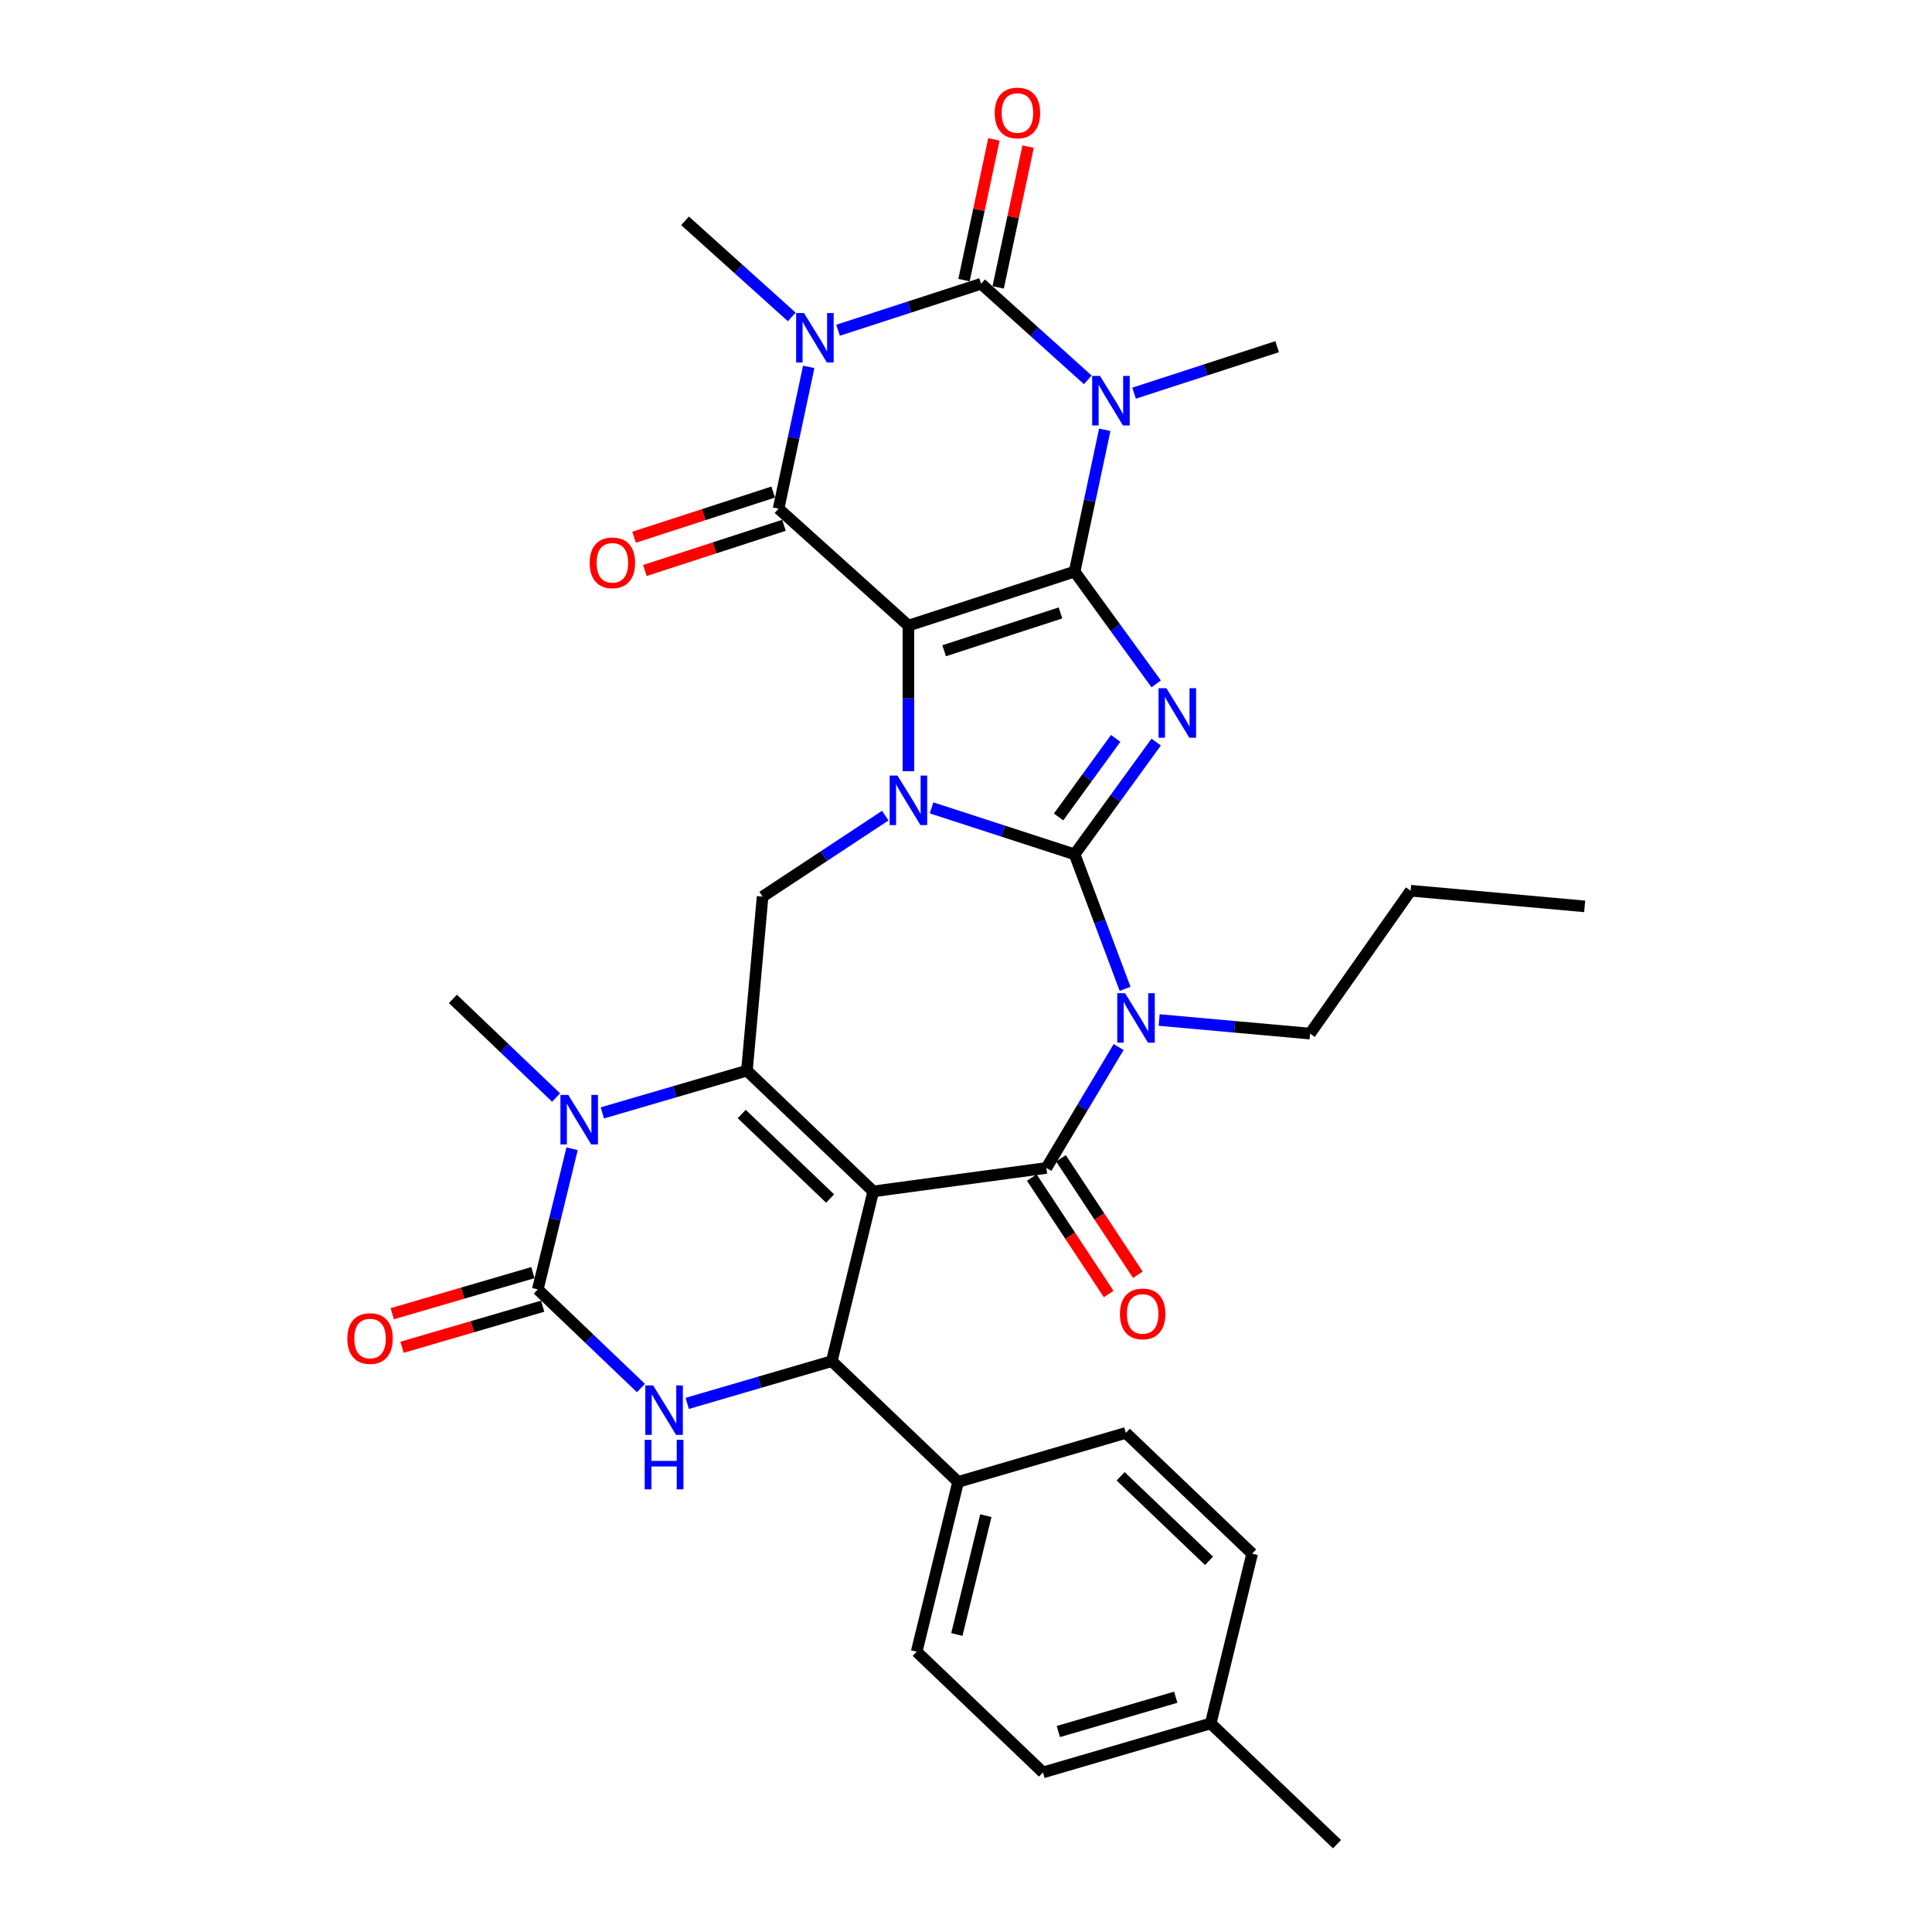 <?xml version='1.0' encoding='iso-8859-1'?>
<svg version='1.1' baseProfile='full'
              xmlns='http://www.w3.org/2000/svg'
                      xmlns:rdkit='http://www.rdkit.org/xml'
                      xmlns:xlink='http://www.w3.org/1999/xlink'
                  xml:space='preserve'
width='1000px' height='1000px' viewBox='0 0 1000 1000'>
<!-- END OF HEADER -->
<rect style='opacity:1.0;fill:#FFFFFF;stroke:none' width='1000' height='1000' x='0' y='0'> </rect>
<path class='bond-2' d='M 556.219,442.206 L 577.326,413.154' style='fill:none;fill-rule:evenodd;stroke:#000000;stroke-width:6px;stroke-linecap:butt;stroke-linejoin:miter;stroke-opacity:1' />
<path class='bond-2' d='M 577.326,413.154 L 598.433,384.102' style='fill:none;fill-rule:evenodd;stroke:#0000FF;stroke-width:6px;stroke-linecap:butt;stroke-linejoin:miter;stroke-opacity:1' />
<path class='bond-2' d='M 547.917,422.858 L 562.692,402.522' style='fill:none;fill-rule:evenodd;stroke:#000000;stroke-width:6px;stroke-linecap:butt;stroke-linejoin:miter;stroke-opacity:1' />
<path class='bond-2' d='M 562.692,402.522 L 577.467,382.185' style='fill:none;fill-rule:evenodd;stroke:#0000FF;stroke-width:6px;stroke-linecap:butt;stroke-linejoin:miter;stroke-opacity:1' />
<path class='bond-4' d='M 556.219,442.206 L 519.197,430.177' style='fill:none;fill-rule:evenodd;stroke:#000000;stroke-width:6px;stroke-linecap:butt;stroke-linejoin:miter;stroke-opacity:1' />
<path class='bond-4' d='M 519.197,430.177 L 482.175,418.148' style='fill:none;fill-rule:evenodd;stroke:#0000FF;stroke-width:6px;stroke-linecap:butt;stroke-linejoin:miter;stroke-opacity:1' />
<path class='bond-5' d='M 556.219,442.206 L 569.281,477.011' style='fill:none;fill-rule:evenodd;stroke:#000000;stroke-width:6px;stroke-linecap:butt;stroke-linejoin:miter;stroke-opacity:1' />
<path class='bond-5' d='M 569.281,477.011 L 582.344,511.815' style='fill:none;fill-rule:evenodd;stroke:#0000FF;stroke-width:6px;stroke-linecap:butt;stroke-linejoin:miter;stroke-opacity:1' />
<path class='bond-0' d='M 556.219,295.863 L 577.326,324.914' style='fill:none;fill-rule:evenodd;stroke:#000000;stroke-width:6px;stroke-linecap:butt;stroke-linejoin:miter;stroke-opacity:1' />
<path class='bond-0' d='M 577.326,324.914 L 598.433,353.966' style='fill:none;fill-rule:evenodd;stroke:#0000FF;stroke-width:6px;stroke-linecap:butt;stroke-linejoin:miter;stroke-opacity:1' />
<path class='bond-6' d='M 556.219,295.863 L 564.02,259.163' style='fill:none;fill-rule:evenodd;stroke:#000000;stroke-width:6px;stroke-linecap:butt;stroke-linejoin:miter;stroke-opacity:1' />
<path class='bond-6' d='M 564.02,259.163 L 571.82,222.462' style='fill:none;fill-rule:evenodd;stroke:#0000FF;stroke-width:6px;stroke-linecap:butt;stroke-linejoin:miter;stroke-opacity:1' />
<path class='bond-34' d='M 556.219,295.863 L 470.2,323.812' style='fill:none;fill-rule:evenodd;stroke:#000000;stroke-width:6px;stroke-linecap:butt;stroke-linejoin:miter;stroke-opacity:1' />
<path class='bond-34' d='M 548.906,317.259 L 488.693,336.823' style='fill:none;fill-rule:evenodd;stroke:#000000;stroke-width:6px;stroke-linecap:butt;stroke-linejoin:miter;stroke-opacity:1' />
<path class='bond-1' d='M 470.2,323.812 L 470.2,361.5' style='fill:none;fill-rule:evenodd;stroke:#000000;stroke-width:6px;stroke-linecap:butt;stroke-linejoin:miter;stroke-opacity:1' />
<path class='bond-1' d='M 470.2,361.5 L 470.2,399.189' style='fill:none;fill-rule:evenodd;stroke:#0000FF;stroke-width:6px;stroke-linecap:butt;stroke-linejoin:miter;stroke-opacity:1' />
<path class='bond-9' d='M 470.2,323.812 L 402.987,263.292' style='fill:none;fill-rule:evenodd;stroke:#000000;stroke-width:6px;stroke-linecap:butt;stroke-linejoin:miter;stroke-opacity:1' />
<path class='bond-3' d='M 451.983,616.667 L 541.61,604.526' style='fill:none;fill-rule:evenodd;stroke:#000000;stroke-width:6px;stroke-linecap:butt;stroke-linejoin:miter;stroke-opacity:1' />
<path class='bond-14' d='M 451.983,616.667 L 430.541,704.533' style='fill:none;fill-rule:evenodd;stroke:#000000;stroke-width:6px;stroke-linecap:butt;stroke-linejoin:miter;stroke-opacity:1' />
<path class='bond-35' d='M 451.983,616.667 L 386.61,554.163' style='fill:none;fill-rule:evenodd;stroke:#000000;stroke-width:6px;stroke-linecap:butt;stroke-linejoin:miter;stroke-opacity:1' />
<path class='bond-35' d='M 429.677,620.366 L 383.915,576.614' style='fill:none;fill-rule:evenodd;stroke:#000000;stroke-width:6px;stroke-linecap:butt;stroke-linejoin:miter;stroke-opacity:1' />
<path class='bond-16' d='M 458.226,422.161 L 426.472,443.122' style='fill:none;fill-rule:evenodd;stroke:#0000FF;stroke-width:6px;stroke-linecap:butt;stroke-linejoin:miter;stroke-opacity:1' />
<path class='bond-16' d='M 426.472,443.122 L 394.718,464.083' style='fill:none;fill-rule:evenodd;stroke:#000000;stroke-width:6px;stroke-linecap:butt;stroke-linejoin:miter;stroke-opacity:1' />
<path class='bond-10' d='M 578.996,541.952 L 560.303,573.239' style='fill:none;fill-rule:evenodd;stroke:#0000FF;stroke-width:6px;stroke-linecap:butt;stroke-linejoin:miter;stroke-opacity:1' />
<path class='bond-10' d='M 560.303,573.239 L 541.61,604.526' style='fill:none;fill-rule:evenodd;stroke:#000000;stroke-width:6px;stroke-linecap:butt;stroke-linejoin:miter;stroke-opacity:1' />
<path class='bond-22' d='M 599.974,527.961 L 639.027,531.476' style='fill:none;fill-rule:evenodd;stroke:#0000FF;stroke-width:6px;stroke-linecap:butt;stroke-linejoin:miter;stroke-opacity:1' />
<path class='bond-22' d='M 639.027,531.476 L 678.08,534.991' style='fill:none;fill-rule:evenodd;stroke:#000000;stroke-width:6px;stroke-linecap:butt;stroke-linejoin:miter;stroke-opacity:1' />
<path class='bond-8' d='M 563.048,196.612 L 535.429,171.743' style='fill:none;fill-rule:evenodd;stroke:#0000FF;stroke-width:6px;stroke-linecap:butt;stroke-linejoin:miter;stroke-opacity:1' />
<path class='bond-8' d='M 535.429,171.743 L 507.81,146.875' style='fill:none;fill-rule:evenodd;stroke:#000000;stroke-width:6px;stroke-linecap:butt;stroke-linejoin:miter;stroke-opacity:1' />
<path class='bond-23' d='M 586.998,203.503 L 624.02,191.474' style='fill:none;fill-rule:evenodd;stroke:#0000FF;stroke-width:6px;stroke-linecap:butt;stroke-linejoin:miter;stroke-opacity:1' />
<path class='bond-23' d='M 624.02,191.474 L 661.042,179.445' style='fill:none;fill-rule:evenodd;stroke:#000000;stroke-width:6px;stroke-linecap:butt;stroke-linejoin:miter;stroke-opacity:1' />
<path class='bond-7' d='M 418.589,189.892 L 410.788,226.592' style='fill:none;fill-rule:evenodd;stroke:#0000FF;stroke-width:6px;stroke-linecap:butt;stroke-linejoin:miter;stroke-opacity:1' />
<path class='bond-7' d='M 410.788,226.592 L 402.987,263.292' style='fill:none;fill-rule:evenodd;stroke:#000000;stroke-width:6px;stroke-linecap:butt;stroke-linejoin:miter;stroke-opacity:1' />
<path class='bond-24' d='M 409.816,164.042 L 382.197,139.173' style='fill:none;fill-rule:evenodd;stroke:#0000FF;stroke-width:6px;stroke-linecap:butt;stroke-linejoin:miter;stroke-opacity:1' />
<path class='bond-24' d='M 382.197,139.173 L 354.578,114.304' style='fill:none;fill-rule:evenodd;stroke:#000000;stroke-width:6px;stroke-linecap:butt;stroke-linejoin:miter;stroke-opacity:1' />
<path class='bond-36' d='M 433.766,170.933 L 470.788,158.904' style='fill:none;fill-rule:evenodd;stroke:#0000FF;stroke-width:6px;stroke-linecap:butt;stroke-linejoin:miter;stroke-opacity:1' />
<path class='bond-36' d='M 470.788,158.904 L 507.81,146.875' style='fill:none;fill-rule:evenodd;stroke:#000000;stroke-width:6px;stroke-linecap:butt;stroke-linejoin:miter;stroke-opacity:1' />
<path class='bond-17' d='M 516.656,148.755 L 524.4,112.326' style='fill:none;fill-rule:evenodd;stroke:#000000;stroke-width:6px;stroke-linecap:butt;stroke-linejoin:miter;stroke-opacity:1' />
<path class='bond-17' d='M 524.4,112.326 L 532.143,75.897' style='fill:none;fill-rule:evenodd;stroke:#FF0000;stroke-width:6px;stroke-linecap:butt;stroke-linejoin:miter;stroke-opacity:1' />
<path class='bond-17' d='M 498.963,144.994 L 506.706,108.565' style='fill:none;fill-rule:evenodd;stroke:#000000;stroke-width:6px;stroke-linecap:butt;stroke-linejoin:miter;stroke-opacity:1' />
<path class='bond-17' d='M 506.706,108.565 L 514.449,72.137' style='fill:none;fill-rule:evenodd;stroke:#FF0000;stroke-width:6px;stroke-linecap:butt;stroke-linejoin:miter;stroke-opacity:1' />
<path class='bond-19' d='M 400.192,254.69 L 364.192,266.387' style='fill:none;fill-rule:evenodd;stroke:#000000;stroke-width:6px;stroke-linecap:butt;stroke-linejoin:miter;stroke-opacity:1' />
<path class='bond-19' d='M 364.192,266.387 L 328.193,278.084' style='fill:none;fill-rule:evenodd;stroke:#FF0000;stroke-width:6px;stroke-linecap:butt;stroke-linejoin:miter;stroke-opacity:1' />
<path class='bond-19' d='M 405.782,271.894 L 369.782,283.591' style='fill:none;fill-rule:evenodd;stroke:#000000;stroke-width:6px;stroke-linecap:butt;stroke-linejoin:miter;stroke-opacity:1' />
<path class='bond-19' d='M 369.782,283.591 L 333.782,295.288' style='fill:none;fill-rule:evenodd;stroke:#FF0000;stroke-width:6px;stroke-linecap:butt;stroke-linejoin:miter;stroke-opacity:1' />
<path class='bond-20' d='M 534.061,609.508 L 553.953,639.643' style='fill:none;fill-rule:evenodd;stroke:#000000;stroke-width:6px;stroke-linecap:butt;stroke-linejoin:miter;stroke-opacity:1' />
<path class='bond-20' d='M 553.953,639.643 L 573.845,669.779' style='fill:none;fill-rule:evenodd;stroke:#FF0000;stroke-width:6px;stroke-linecap:butt;stroke-linejoin:miter;stroke-opacity:1' />
<path class='bond-20' d='M 549.158,599.543 L 569.05,629.678' style='fill:none;fill-rule:evenodd;stroke:#000000;stroke-width:6px;stroke-linecap:butt;stroke-linejoin:miter;stroke-opacity:1' />
<path class='bond-20' d='M 569.05,629.678 L 588.942,659.813' style='fill:none;fill-rule:evenodd;stroke:#FF0000;stroke-width:6px;stroke-linecap:butt;stroke-linejoin:miter;stroke-opacity:1' />
<path class='bond-11' d='M 386.61,554.163 L 394.718,464.083' style='fill:none;fill-rule:evenodd;stroke:#000000;stroke-width:6px;stroke-linecap:butt;stroke-linejoin:miter;stroke-opacity:1' />
<path class='bond-13' d='M 386.61,554.163 L 349.19,565.096' style='fill:none;fill-rule:evenodd;stroke:#000000;stroke-width:6px;stroke-linecap:butt;stroke-linejoin:miter;stroke-opacity:1' />
<path class='bond-13' d='M 349.19,565.096 L 311.769,576.028' style='fill:none;fill-rule:evenodd;stroke:#0000FF;stroke-width:6px;stroke-linecap:butt;stroke-linejoin:miter;stroke-opacity:1' />
<path class='bond-12' d='M 278.352,667.393 L 287.234,630.994' style='fill:none;fill-rule:evenodd;stroke:#000000;stroke-width:6px;stroke-linecap:butt;stroke-linejoin:miter;stroke-opacity:1' />
<path class='bond-12' d='M 287.234,630.994 L 296.117,594.595' style='fill:none;fill-rule:evenodd;stroke:#0000FF;stroke-width:6px;stroke-linecap:butt;stroke-linejoin:miter;stroke-opacity:1' />
<path class='bond-21' d='M 275.815,658.711 L 239.417,669.345' style='fill:none;fill-rule:evenodd;stroke:#000000;stroke-width:6px;stroke-linecap:butt;stroke-linejoin:miter;stroke-opacity:1' />
<path class='bond-21' d='M 239.417,669.345 L 203.018,679.979' style='fill:none;fill-rule:evenodd;stroke:#FF0000;stroke-width:6px;stroke-linecap:butt;stroke-linejoin:miter;stroke-opacity:1' />
<path class='bond-21' d='M 280.888,676.075 L 244.489,686.708' style='fill:none;fill-rule:evenodd;stroke:#000000;stroke-width:6px;stroke-linecap:butt;stroke-linejoin:miter;stroke-opacity:1' />
<path class='bond-21' d='M 244.489,686.708 L 208.091,697.342' style='fill:none;fill-rule:evenodd;stroke:#FF0000;stroke-width:6px;stroke-linecap:butt;stroke-linejoin:miter;stroke-opacity:1' />
<path class='bond-37' d='M 278.352,667.393 L 305.051,692.92' style='fill:none;fill-rule:evenodd;stroke:#000000;stroke-width:6px;stroke-linecap:butt;stroke-linejoin:miter;stroke-opacity:1' />
<path class='bond-37' d='M 305.051,692.92 L 331.75,718.447' style='fill:none;fill-rule:evenodd;stroke:#0000FF;stroke-width:6px;stroke-linecap:butt;stroke-linejoin:miter;stroke-opacity:1' />
<path class='bond-27' d='M 287.819,568.078 L 261.12,542.551' style='fill:none;fill-rule:evenodd;stroke:#0000FF;stroke-width:6px;stroke-linecap:butt;stroke-linejoin:miter;stroke-opacity:1' />
<path class='bond-27' d='M 261.12,542.551 L 234.421,517.024' style='fill:none;fill-rule:evenodd;stroke:#000000;stroke-width:6px;stroke-linecap:butt;stroke-linejoin:miter;stroke-opacity:1' />
<path class='bond-15' d='M 430.541,704.533 L 393.12,715.465' style='fill:none;fill-rule:evenodd;stroke:#000000;stroke-width:6px;stroke-linecap:butt;stroke-linejoin:miter;stroke-opacity:1' />
<path class='bond-15' d='M 393.12,715.465 L 355.7,726.398' style='fill:none;fill-rule:evenodd;stroke:#0000FF;stroke-width:6px;stroke-linecap:butt;stroke-linejoin:miter;stroke-opacity:1' />
<path class='bond-18' d='M 430.541,704.533 L 495.914,767.036' style='fill:none;fill-rule:evenodd;stroke:#000000;stroke-width:6px;stroke-linecap:butt;stroke-linejoin:miter;stroke-opacity:1' />
<path class='bond-25' d='M 495.914,767.036 L 474.471,854.902' style='fill:none;fill-rule:evenodd;stroke:#000000;stroke-width:6px;stroke-linecap:butt;stroke-linejoin:miter;stroke-opacity:1' />
<path class='bond-25' d='M 510.271,784.505 L 495.261,846.011' style='fill:none;fill-rule:evenodd;stroke:#000000;stroke-width:6px;stroke-linecap:butt;stroke-linejoin:miter;stroke-opacity:1' />
<path class='bond-26' d='M 495.914,767.036 L 582.73,741.673' style='fill:none;fill-rule:evenodd;stroke:#000000;stroke-width:6px;stroke-linecap:butt;stroke-linejoin:miter;stroke-opacity:1' />
<path class='bond-32' d='M 678.08,534.991 L 730.141,461.032' style='fill:none;fill-rule:evenodd;stroke:#000000;stroke-width:6px;stroke-linecap:butt;stroke-linejoin:miter;stroke-opacity:1' />
<path class='bond-29' d='M 474.471,854.902 L 539.844,917.406' style='fill:none;fill-rule:evenodd;stroke:#000000;stroke-width:6px;stroke-linecap:butt;stroke-linejoin:miter;stroke-opacity:1' />
<path class='bond-28' d='M 582.73,741.673 L 648.103,804.176' style='fill:none;fill-rule:evenodd;stroke:#000000;stroke-width:6px;stroke-linecap:butt;stroke-linejoin:miter;stroke-opacity:1' />
<path class='bond-28' d='M 580.035,764.123 L 625.796,807.875' style='fill:none;fill-rule:evenodd;stroke:#000000;stroke-width:6px;stroke-linecap:butt;stroke-linejoin:miter;stroke-opacity:1' />
<path class='bond-30' d='M 648.103,804.176 L 626.66,892.042' style='fill:none;fill-rule:evenodd;stroke:#000000;stroke-width:6px;stroke-linecap:butt;stroke-linejoin:miter;stroke-opacity:1' />
<path class='bond-38' d='M 539.844,917.406 L 626.66,892.042' style='fill:none;fill-rule:evenodd;stroke:#000000;stroke-width:6px;stroke-linecap:butt;stroke-linejoin:miter;stroke-opacity:1' />
<path class='bond-38' d='M 547.794,896.238 L 608.565,878.484' style='fill:none;fill-rule:evenodd;stroke:#000000;stroke-width:6px;stroke-linecap:butt;stroke-linejoin:miter;stroke-opacity:1' />
<path class='bond-31' d='M 626.66,892.042 L 692.033,954.545' style='fill:none;fill-rule:evenodd;stroke:#000000;stroke-width:6px;stroke-linecap:butt;stroke-linejoin:miter;stroke-opacity:1' />
<path class='bond-33' d='M 730.141,461.032 L 820.222,469.14' style='fill:none;fill-rule:evenodd;stroke:#000000;stroke-width:6px;stroke-linecap:butt;stroke-linejoin:miter;stroke-opacity:1' />
<path  class='atom-3' d='M 603.719 356.227
L 612.112 369.794
Q 612.944 371.133, 614.283 373.557
Q 615.622 375.98, 615.694 376.125
L 615.694 356.227
L 619.095 356.227
L 619.095 381.841
L 615.585 381.841
L 606.577 367.008
Q 605.528 365.272, 604.406 363.282
Q 603.321 361.292, 602.996 360.677
L 602.996 381.841
L 599.667 381.841
L 599.667 356.227
L 603.719 356.227
' fill='#0000FF'/>
<path  class='atom-5' d='M 464.539 401.45
L 472.932 415.016
Q 473.764 416.355, 475.103 418.779
Q 476.441 421.203, 476.514 421.348
L 476.514 401.45
L 479.914 401.45
L 479.914 427.064
L 476.405 427.064
L 467.397 412.231
Q 466.348 410.494, 465.226 408.504
Q 464.141 406.515, 463.815 405.9
L 463.815 427.064
L 460.487 427.064
L 460.487 401.45
L 464.539 401.45
' fill='#0000FF'/>
<path  class='atom-6' d='M 582.337 514.076
L 590.73 527.643
Q 591.562 528.982, 592.901 531.406
Q 594.24 533.83, 594.312 533.974
L 594.312 514.076
L 597.713 514.076
L 597.713 539.69
L 594.203 539.69
L 585.195 524.858
Q 584.146 523.121, 583.024 521.131
Q 581.939 519.141, 581.613 518.526
L 581.613 539.69
L 578.285 539.69
L 578.285 514.076
L 582.337 514.076
' fill='#0000FF'/>
<path  class='atom-7' d='M 569.361 194.587
L 577.755 208.154
Q 578.587 209.493, 579.925 211.917
Q 581.264 214.34, 581.336 214.485
L 581.336 194.587
L 584.737 194.587
L 584.737 220.201
L 581.228 220.201
L 572.22 205.368
Q 571.17 203.632, 570.049 201.642
Q 568.963 199.652, 568.638 199.037
L 568.638 220.201
L 565.31 220.201
L 565.31 194.587
L 569.361 194.587
' fill='#0000FF'/>
<path  class='atom-8' d='M 416.129 162.017
L 424.523 175.584
Q 425.355 176.922, 426.693 179.346
Q 428.032 181.77, 428.104 181.915
L 428.104 162.017
L 431.505 162.017
L 431.505 187.631
L 427.996 187.631
L 418.988 172.798
Q 417.938 171.061, 416.817 169.072
Q 415.732 167.082, 415.406 166.467
L 415.406 187.631
L 412.078 187.631
L 412.078 162.017
L 416.129 162.017
' fill='#0000FF'/>
<path  class='atom-14' d='M 294.132 566.72
L 302.526 580.286
Q 303.358 581.625, 304.696 584.049
Q 306.035 586.473, 306.107 586.618
L 306.107 566.72
L 309.508 566.72
L 309.508 592.334
L 305.999 592.334
L 296.99 577.501
Q 295.941 575.764, 294.82 573.774
Q 293.734 571.785, 293.409 571.17
L 293.409 592.334
L 290.08 592.334
L 290.08 566.72
L 294.132 566.72
' fill='#0000FF'/>
<path  class='atom-16' d='M 338.063 717.089
L 346.456 730.656
Q 347.288 731.995, 348.627 734.418
Q 349.965 736.842, 350.038 736.987
L 350.038 717.089
L 353.438 717.089
L 353.438 742.703
L 349.929 742.703
L 340.921 727.87
Q 339.872 726.134, 338.75 724.144
Q 337.665 722.154, 337.339 721.539
L 337.339 742.703
L 334.011 742.703
L 334.011 717.089
L 338.063 717.089
' fill='#0000FF'/>
<path  class='atom-16' d='M 333.703 745.265
L 337.176 745.265
L 337.176 756.154
L 350.273 756.154
L 350.273 745.265
L 353.746 745.265
L 353.746 770.879
L 350.273 770.879
L 350.273 759.048
L 337.176 759.048
L 337.176 770.879
L 333.703 770.879
L 333.703 745.265
' fill='#0000FF'/>
<path  class='atom-18' d='M 514.856 58.479
Q 514.856 52.328, 517.895 48.892
Q 520.934 45.455, 526.614 45.455
Q 532.294 45.455, 535.333 48.892
Q 538.372 52.328, 538.372 58.479
Q 538.372 64.701, 535.297 68.247
Q 532.222 71.756, 526.614 71.756
Q 520.97 71.756, 517.895 68.247
Q 514.856 64.737, 514.856 58.479
M 526.614 68.862
Q 530.521 68.862, 532.62 66.257
Q 534.754 63.616, 534.754 58.479
Q 534.754 53.45, 532.62 50.917
Q 530.521 48.349, 526.614 48.349
Q 522.707 48.349, 520.572 50.881
Q 518.474 53.414, 518.474 58.479
Q 518.474 63.652, 520.572 66.257
Q 522.707 68.862, 526.614 68.862
' fill='#FF0000'/>
<path  class='atom-20' d='M 305.211 291.314
Q 305.211 285.163, 308.25 281.727
Q 311.289 278.29, 316.969 278.29
Q 322.648 278.29, 325.687 281.727
Q 328.726 285.163, 328.726 291.314
Q 328.726 297.536, 325.651 301.082
Q 322.576 304.591, 316.969 304.591
Q 311.325 304.591, 308.25 301.082
Q 305.211 297.572, 305.211 291.314
M 316.969 301.697
Q 320.876 301.697, 322.974 299.092
Q 325.109 296.451, 325.109 291.314
Q 325.109 286.285, 322.974 283.752
Q 320.876 281.184, 316.969 281.184
Q 313.061 281.184, 310.927 283.716
Q 308.828 286.249, 308.828 291.314
Q 308.828 296.487, 310.927 299.092
Q 313.061 301.697, 316.969 301.697
' fill='#FF0000'/>
<path  class='atom-21' d='M 579.678 680.081
Q 579.678 673.931, 582.717 670.494
Q 585.756 667.057, 591.436 667.057
Q 597.115 667.057, 600.154 670.494
Q 603.193 673.931, 603.193 680.081
Q 603.193 686.304, 600.118 689.849
Q 597.043 693.358, 591.436 693.358
Q 585.792 693.358, 582.717 689.849
Q 579.678 686.34, 579.678 680.081
M 591.436 690.464
Q 595.343 690.464, 597.441 687.859
Q 599.576 685.218, 599.576 680.081
Q 599.576 675.052, 597.441 672.52
Q 595.343 669.951, 591.436 669.951
Q 587.528 669.951, 585.394 672.484
Q 583.295 675.016, 583.295 680.081
Q 583.295 685.255, 585.394 687.859
Q 587.528 690.464, 591.436 690.464
' fill='#FF0000'/>
<path  class='atom-22' d='M 179.778 692.829
Q 179.778 686.678, 182.817 683.241
Q 185.856 679.805, 191.536 679.805
Q 197.216 679.805, 200.255 683.241
Q 203.294 686.678, 203.294 692.829
Q 203.294 699.051, 200.218 702.597
Q 197.143 706.106, 191.536 706.106
Q 185.892 706.106, 182.817 702.597
Q 179.778 699.087, 179.778 692.829
M 191.536 703.212
Q 195.443 703.212, 197.541 700.607
Q 199.676 697.966, 199.676 692.829
Q 199.676 687.8, 197.541 685.267
Q 195.443 682.699, 191.536 682.699
Q 187.628 682.699, 185.494 685.231
Q 183.396 687.764, 183.396 692.829
Q 183.396 698.002, 185.494 700.607
Q 187.628 703.212, 191.536 703.212
' fill='#FF0000'/>
</svg>
